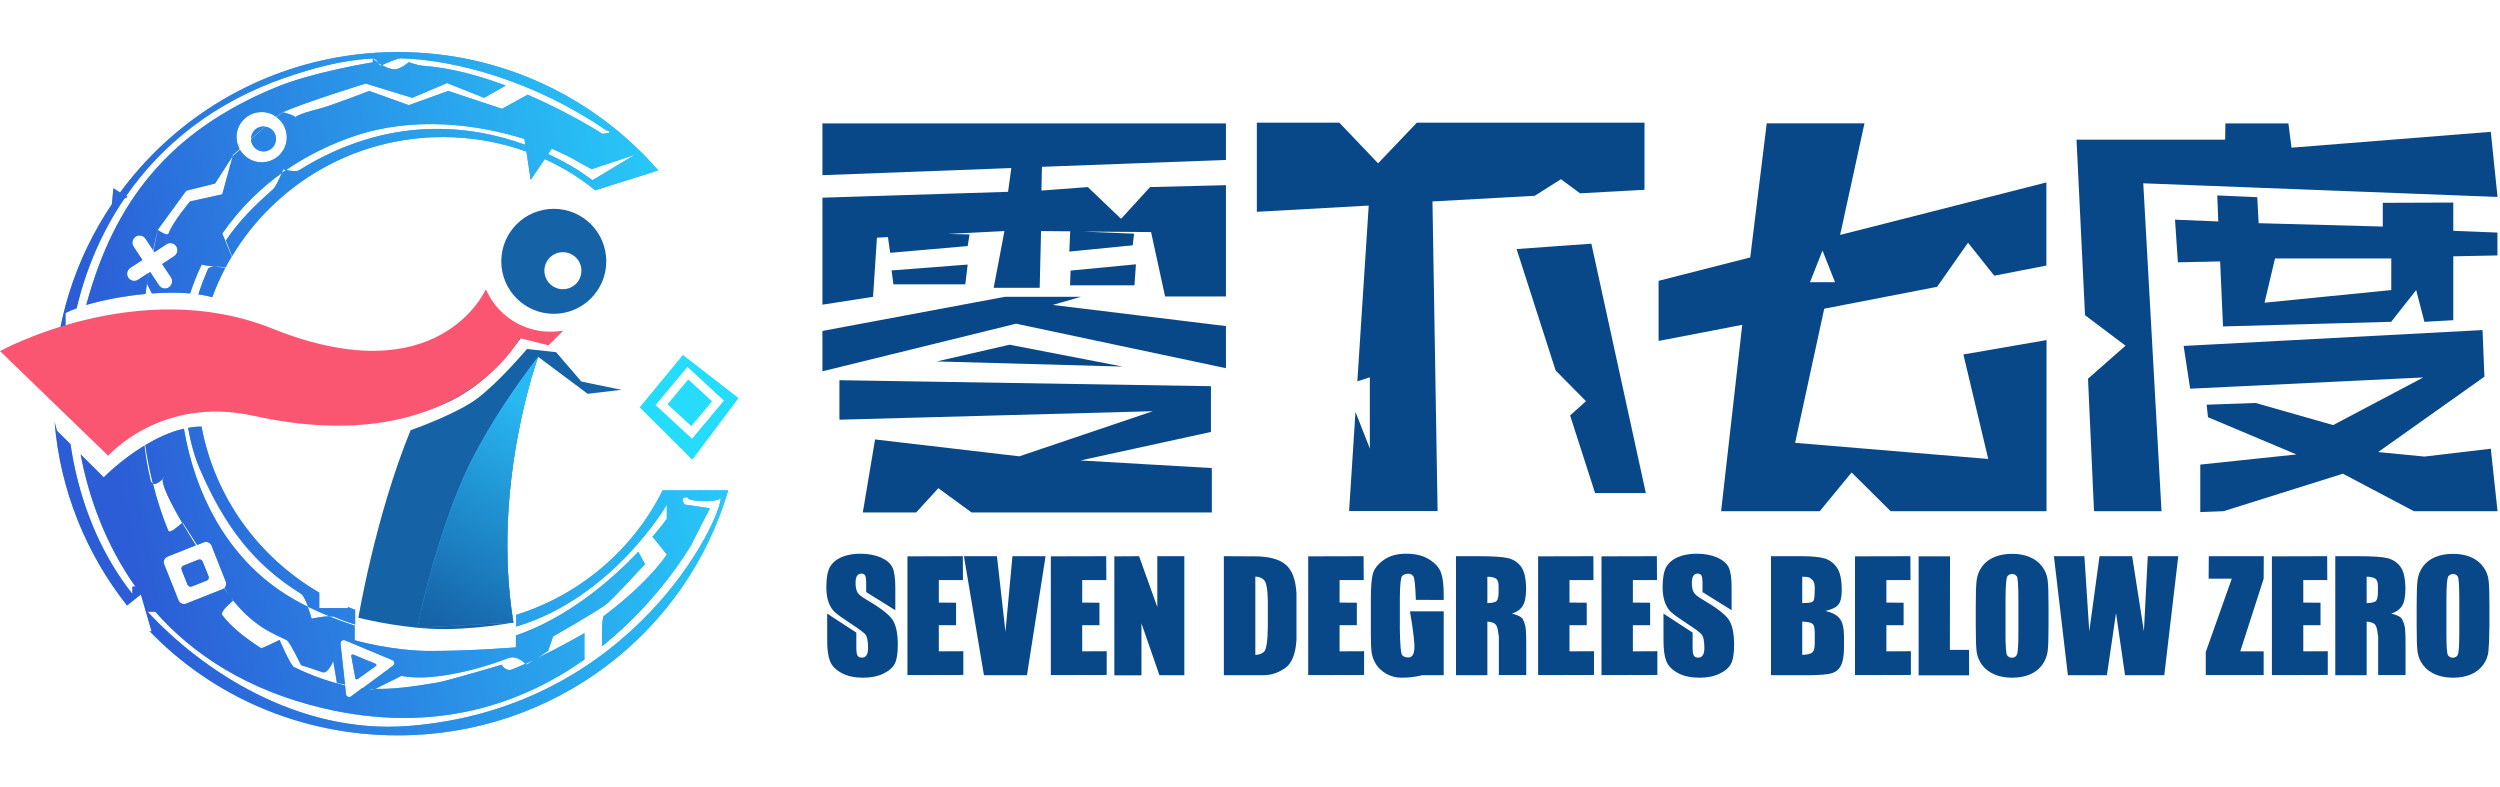 <?xml version="1.0" encoding="UTF-8"?> <svg xmlns="http://www.w3.org/2000/svg" width="127" height="40" viewBox="0 0 127 40" fill="none"><g clip-path="url(#clip0_3070_1507)"><path fill-rule="evenodd" clip-rule="evenodd" d="M20.214 37.356C15.248 37.356 10.771 35.355 7.583 32.047L7.703 32.085L7.157 30.199L6.452 30.758C4.395 28.148 3.061 24.941 2.775 21.442L2.896 21.886L3.582 22.566C3.95 25.087 4.833 27.468 6.179 29.43C6.338 29.665 6.522 29.913 6.725 30.173V29.799H6.878C5.36 27.652 4.509 25.271 4.096 23.08L5.271 24.248C5.271 24.248 6.135 23.366 7.335 22.635C7.405 23.213 7.5 23.791 7.64 24.363C7.665 24.477 7.71 24.541 7.767 24.566C7.97 25.372 8.224 26.179 8.548 26.96C8.618 27.138 9.132 26.668 9.253 26.56C9.462 26.916 9.697 27.303 9.951 27.703L8.51 28.275C8.357 28.338 8.281 28.509 8.338 28.662L9.069 30.497C9.132 30.65 9.304 30.726 9.462 30.662L11.304 29.932C11.336 29.919 11.361 29.9 11.387 29.881C11.482 30.021 11.583 30.154 11.685 30.288L11.831 30.516C11.831 30.516 11.158 31.069 11.285 31.24C11.736 31.856 12.523 32.453 13.266 32.929C13.285 32.961 14.2 32.51 14.2 32.51C14.2 32.51 14.752 33.799 14.937 33.888C15.629 34.231 16.321 34.492 17.013 34.688C17.191 34.739 17.362 34.777 17.527 34.816C17.553 35.057 17.572 35.235 17.578 35.266C17.591 35.393 17.737 35.45 17.839 35.374C17.889 35.336 18.112 35.171 18.397 34.955C18.461 34.962 18.524 34.968 18.594 34.974L18.931 35.038L19.02 34.993C19.877 35.019 20.849 34.911 22.208 34.676C22.779 34.574 25.485 33.768 25.485 33.768C25.485 33.768 25.688 34.136 26.012 34.009C26.234 33.92 26.469 33.819 26.704 33.711C26.742 33.749 26.761 33.768 26.761 33.768L27.231 33.456C28.507 32.86 29.689 32.161 29.689 32.161V33.507C26.596 35.692 22.17 37.343 16.391 35.971C12.549 35.057 9.812 33.253 7.887 31.075H7.5C10.167 33.965 15.057 37.324 20.76 36.879C32.216 35.978 36.687 26.274 36.61 25.271C36.63 25.544 34.794 25.493 34.972 25.271C34.439 25.214 34.788 25.633 34.788 25.633L36.064 25.817C36.064 25.817 35.112 27.659 35.144 27.64C35.029 27.811 33.524 30.465 30.59 32.828C30.578 32.364 30.565 31.38 30.679 31.291C32.14 30.192 33.257 29.062 33.88 28.173C33.873 28.167 33.15 27.265 33.15 27.265L33.111 27.303C33.607 26.738 33.873 26.363 33.873 26.363V25.639C33.873 25.639 31.143 30.364 26.221 31.831V31.234C29.479 30.218 32.165 27.913 33.664 24.909H36.992C34.877 32.136 28.164 37.356 20.214 37.356ZM25.821 33.431C24.741 33.844 23.598 34.168 22.404 34.333C21.096 34.517 20.398 34.333 20.398 34.333L19.026 35.012C18.88 35.006 18.74 35 18.601 34.987L18.429 34.955C19.032 34.504 19.896 33.869 19.96 33.819C20.074 33.73 20.042 33.584 19.928 33.533C19.839 33.495 17.648 32.58 17.527 32.529C17.407 32.479 17.286 32.58 17.299 32.701C17.311 32.822 17.451 34.053 17.527 34.771L17.115 34.688L16.93 33.577C16.93 33.577 16.657 34.257 16.384 34.149C16.188 34.072 15.292 33.787 15.292 33.787C15.292 33.787 14.72 32.593 14.562 32.517C13.654 32.091 13.317 31.913 12.739 31.431C12.352 31.107 12.003 30.713 11.679 30.294L11.406 29.862C11.482 29.78 11.514 29.659 11.469 29.545L10.745 27.716C10.682 27.563 10.51 27.487 10.351 27.551L10.015 27.684L9.285 26.541C9.285 26.541 9.278 26.547 9.259 26.566C8.611 25.455 8.205 24.604 8.269 24.325C8.319 24.267 8.357 24.229 8.357 24.229C8.313 24.242 8.281 24.274 8.269 24.325C8.148 24.452 7.919 24.642 7.767 24.566C7.602 23.912 7.475 23.258 7.379 22.61C7.976 22.254 8.65 21.93 9.342 21.778C9.913 25.118 11.501 28.128 14.194 29.983C14.644 30.294 15.133 30.573 15.635 30.821C15.749 31.132 15.832 31.431 15.832 31.431C15.832 31.431 16.359 31.31 16.715 31.31C17.146 31.482 17.585 31.64 18.016 31.78V32.523C18.016 32.523 19.915 33.069 21.839 33.069C23.998 33.069 26.208 32.885 26.208 32.885V32.282C28.876 31.367 31.079 29.443 32.425 28.033L32.768 28.656C32.768 28.656 31.073 30.504 30.762 30.726C30.146 31.164 28.095 32.333 28.095 32.333L27.847 33.063L27.224 33.476C27.047 33.565 26.875 33.647 26.697 33.73C26.577 33.596 26.202 33.285 25.821 33.431ZM10.294 28.529L10.593 29.272C10.631 29.36 10.586 29.462 10.498 29.494L9.748 29.792C9.659 29.824 9.558 29.786 9.526 29.697L9.227 28.954C9.189 28.865 9.234 28.764 9.323 28.732L10.072 28.433C10.161 28.395 10.262 28.44 10.294 28.529ZM17.947 33.253C18.004 33.279 19.032 33.698 19.071 33.717C19.121 33.736 19.14 33.806 19.09 33.837C19.052 33.869 18.239 34.447 18.169 34.498C18.124 34.53 18.055 34.504 18.048 34.447C18.035 34.384 17.858 33.393 17.845 33.323C17.839 33.272 17.889 33.228 17.947 33.253ZM15.298 30.167C12.879 28.668 11.418 26.725 10.174 23.874C9.894 23.239 9.691 22.515 9.558 21.734C9.786 21.695 10.008 21.67 10.237 21.67C10.91 25.271 13.146 28.319 16.219 30.104V30.891H17.674V30.834C17.794 30.885 17.915 30.935 18.042 30.98V31.729C17.68 31.615 17.331 31.488 16.994 31.342C16.937 31.316 16.848 31.31 16.74 31.31C16.372 31.164 16.01 30.999 15.654 30.827C15.54 30.535 15.406 30.23 15.298 30.167ZM35.156 27.627C35.15 27.633 35.15 27.633 35.15 27.633L35.156 27.627ZM9.412 20.584C9.31 19.27 9.399 17.854 9.678 16.469C9.907 16.488 10.129 16.514 10.345 16.545C10.129 17.46 10.015 18.406 10.015 19.384C10.015 19.676 10.028 19.968 10.047 20.254L9.412 20.584ZM5.824 22.439L3.823 20.972C3.709 19.422 3.798 18.07 4.001 17.11C4.026 16.983 4.052 16.863 4.084 16.736C5.055 16.494 6.147 16.387 7.246 16.367C7.119 17.873 7.075 19.619 7.246 21.442C7.252 21.524 7.252 21.607 7.259 21.689L5.824 22.439ZM7.576 16.367C8.154 16.367 8.726 16.393 9.285 16.437C9.208 16.882 9.151 17.346 9.126 17.815C9.075 18.781 9.1 19.746 9.196 20.686L7.271 21.689C7.265 21.607 7.252 21.524 7.246 21.448C7.151 19.416 7.379 17.542 7.576 16.367ZM27.675 8.08L26.958 9.141L26.742 7.699C25.415 7.223 23.992 6.963 22.5 6.963C17.947 6.963 13.965 9.388 11.787 13.014C11.641 12.621 11.482 12.195 11.476 12.221C12.085 11.281 12.993 10.379 13.844 9.642C14.009 9.503 14.206 9.046 14.314 8.785C14.384 8.734 14.46 8.684 14.53 8.633C14.72 8.677 15.051 8.734 15.197 8.645C19.75 5.813 23.922 6.353 26.685 7.356L26.64 7.058C24.272 6.315 21.02 5.877 17.966 6.924C16.911 7.286 15.711 7.826 14.53 8.639C14.447 8.62 14.39 8.601 14.39 8.601C14.39 8.601 14.365 8.677 14.314 8.791C13.247 9.56 12.199 10.557 11.291 11.865C11.298 11.859 11.558 12.519 11.768 13.04C11.66 13.218 11.558 13.396 11.463 13.58C11.272 13.554 11.069 13.535 10.904 13.548C10.561 13.504 10.269 13.459 10.25 13.434C10.021 13.904 9.824 14.393 9.659 14.907C9.05 14.85 8.383 14.856 7.716 14.907L7.468 14.418C7.481 14.335 7.494 14.259 7.506 14.177L7.57 13.853L7.627 13.815L8.078 14.494C8.186 14.659 8.415 14.71 8.58 14.596C8.745 14.488 8.796 14.259 8.688 14.094L8.237 13.415L8.846 13.014C9.018 12.907 9.062 12.678 8.954 12.513C8.846 12.348 8.618 12.297 8.453 12.411L7.843 12.811L7.799 12.742L8.014 11.681C8.014 11.681 8.497 12.024 8.561 11.865C8.796 11.249 9.653 10.233 9.653 10.233L11.291 9.871L11.818 7.947L11.825 7.941C11.825 7.941 11.971 7.807 12.187 7.604C12.409 7.985 12.822 8.245 13.292 8.245C13.997 8.245 14.568 7.68 14.568 6.975C14.568 6.556 14.365 6.181 14.047 5.953C14.206 5.819 14.327 5.731 14.384 5.705C14.981 5.864 15.006 5.953 15.006 5.966C15.006 5.953 15.057 5.819 16.206 5.527C16.829 5.369 18.759 4.619 18.759 4.619L20.766 5.343L22.773 4.619L25.503 5.527L26.805 4.81C28.996 5.756 30.603 6.797 30.603 6.797C30.603 6.797 31.289 6.759 30.787 6.613C27.117 4.099 23.135 3.044 20.379 2.962C20.188 2.955 19.623 3.209 19.401 3.311C19.344 3.279 19.293 3.241 19.242 3.209C19.178 3.102 19.064 2.968 18.918 2.975C17.318 3.051 15.825 3.489 14.524 3.933C10.898 5.178 8.224 7.337 6.408 9.954L6.484 10.004L6.319 10.087C5.157 11.795 4.357 13.694 3.893 15.663C3.671 15.739 3.48 15.821 3.328 15.898C3.328 16.095 3.328 16.787 3.328 16.983C3.436 16.945 3.544 16.914 3.652 16.882C3.442 18.146 3.366 19.428 3.423 20.692L2.737 20.191C2.737 20.14 2.737 20.089 2.737 19.981C2.737 16.463 3.823 13.135 5.684 10.373L5.76 9.566L6.103 9.776C9.285 5.451 14.422 2.644 20.22 2.644C25.504 2.644 30.235 4.975 33.442 8.658L30.235 9.668C29.447 9.02 28.59 8.499 27.675 8.08ZM30.057 8.595C30.057 8.595 29.403 8.239 29.352 8.207C29.009 8.004 28.558 7.775 28.031 7.553L27.847 7.826C28.387 8.08 28.844 8.328 29.2 8.544C29.276 8.588 29.409 8.671 29.409 8.671L30.101 9.153L32.248 7.864L30.057 8.595ZM19.394 3.298C19.591 3.413 19.82 3.514 20.036 3.521C20.334 3.533 20.766 3.159 20.766 3.159C20.766 3.159 21.179 3.317 21.496 3.343C22.906 3.444 24.367 3.851 25.694 4.346L24.595 4.969L22.709 4.219L20.944 4.969L18.575 4.245C18.575 4.245 15.565 5.172 14.384 5.692C14.359 5.686 14.225 5.781 14.035 5.934C13.825 5.781 13.571 5.692 13.292 5.692C12.587 5.692 12.015 6.258 12.015 6.963C12.015 7.178 12.072 7.388 12.168 7.566C11.964 7.75 11.831 7.871 11.831 7.871L11.812 7.941L10.923 9.325L9.462 9.687L8.008 11.681C8.008 11.681 7.907 12.056 7.773 12.703L7.392 12.126C7.284 11.96 7.056 11.909 6.89 12.024C6.725 12.132 6.675 12.36 6.783 12.525L7.233 13.205L6.624 13.605C6.452 13.713 6.408 13.942 6.516 14.107C6.624 14.272 6.852 14.323 7.017 14.208L7.551 13.859C7.532 13.961 7.519 14.069 7.5 14.177L7.456 14.399L7.462 14.418C7.437 14.583 7.411 14.755 7.392 14.932C6.294 15.034 5.214 15.243 4.382 15.491C5.805 10.233 8.586 6.677 14.016 4.435C15.914 3.648 18.937 3.165 18.937 3.165V2.981C18.937 2.981 19.058 3.082 19.229 3.203C19.274 3.279 19.299 3.343 19.299 3.343C19.299 3.343 19.344 3.324 19.394 3.298ZM13.387 6.423C13.412 6.423 13.438 6.423 13.457 6.429C13.228 6.626 12.98 6.848 12.752 7.051C12.752 6.702 13.038 6.423 13.387 6.423ZM14.022 7.058C14.022 7.407 13.736 7.693 13.387 7.693C13.044 7.693 12.765 7.42 12.752 7.083C12.987 6.867 13.241 6.639 13.476 6.435C13.787 6.474 14.022 6.734 14.022 7.058ZM10.783 15.098C10.561 15.034 10.326 14.989 10.078 14.951C10.218 14.513 10.383 14.088 10.561 13.675C10.599 13.592 10.732 13.554 10.904 13.548C11.082 13.573 11.272 13.592 11.444 13.611C11.196 14.088 10.967 14.583 10.783 15.098Z" fill="#50B0F9"></path><path d="M20.214 37.356C15.248 37.356 10.771 35.355 7.583 32.047L7.703 32.085L7.157 30.199L6.452 30.758C4.395 28.148 3.061 24.941 2.775 21.442L2.896 21.886L3.582 22.566C3.95 25.087 4.833 27.468 6.179 29.43C6.338 29.665 6.522 29.913 6.725 30.173V29.799H6.878C5.36 27.652 4.509 25.271 4.096 23.08L5.271 24.248C5.271 24.248 6.135 23.366 7.335 22.635C7.405 23.213 7.5 23.791 7.64 24.363C7.665 24.477 7.71 24.541 7.767 24.566C7.97 25.372 8.224 26.179 8.548 26.96C8.618 27.138 9.132 26.668 9.253 26.56C9.462 26.916 9.697 27.303 9.951 27.703L8.51 28.275C8.357 28.338 8.281 28.509 8.338 28.662L9.069 30.497C9.132 30.65 9.304 30.726 9.462 30.662L11.304 29.932C11.336 29.919 11.361 29.9 11.387 29.881C11.482 30.021 11.583 30.154 11.685 30.288L11.831 30.516C11.831 30.516 11.158 31.069 11.285 31.24C11.736 31.856 12.523 32.453 13.266 32.929C13.285 32.961 14.2 32.51 14.2 32.51C14.2 32.51 14.752 33.799 14.937 33.888C15.629 34.231 16.321 34.492 17.013 34.688C17.191 34.739 17.362 34.777 17.527 34.816C17.553 35.057 17.572 35.235 17.578 35.266C17.591 35.393 17.737 35.45 17.839 35.374C17.889 35.336 18.112 35.171 18.397 34.955C18.461 34.962 18.524 34.968 18.594 34.974L18.931 35.038L19.02 34.993C19.877 35.019 20.849 34.911 22.208 34.676C22.779 34.574 25.485 33.768 25.485 33.768C25.485 33.768 25.688 34.136 26.012 34.009C26.234 33.92 26.469 33.819 26.704 33.711C26.742 33.749 26.761 33.768 26.761 33.768L27.231 33.456C28.507 32.86 29.689 32.161 29.689 32.161V33.507C26.596 35.692 22.17 37.343 16.391 35.971C12.549 35.057 9.812 33.253 7.887 31.075H7.5C10.167 33.965 15.057 37.324 20.76 36.879C32.216 35.978 36.687 26.274 36.61 25.271C36.63 25.544 34.794 25.493 34.972 25.271C34.439 25.214 34.788 25.633 34.788 25.633L36.064 25.817C36.064 25.817 35.112 27.659 35.144 27.64C35.029 27.811 33.524 30.465 30.59 32.828C30.578 32.364 30.565 31.38 30.679 31.291C32.14 30.192 33.257 29.062 33.88 28.173C33.873 28.167 33.15 27.265 33.15 27.265L33.111 27.303C33.607 26.738 33.873 26.363 33.873 26.363V25.639C33.873 25.639 31.143 30.364 26.221 31.831V31.234C29.479 30.218 32.165 27.913 33.664 24.909H36.992C34.877 32.136 28.164 37.356 20.214 37.356ZM25.821 33.431C24.741 33.844 23.598 34.168 22.404 34.333C21.096 34.517 20.398 34.333 20.398 34.333L19.026 35.012C18.88 35.006 18.74 35 18.601 34.987L18.429 34.955C19.032 34.504 19.896 33.869 19.96 33.819C20.074 33.73 20.042 33.584 19.928 33.533C19.839 33.495 17.648 32.58 17.527 32.529C17.407 32.479 17.286 32.58 17.299 32.701C17.311 32.822 17.451 34.053 17.527 34.771L17.115 34.688L16.93 33.577C16.93 33.577 16.657 34.257 16.384 34.149C16.188 34.072 15.292 33.787 15.292 33.787C15.292 33.787 14.72 32.593 14.562 32.517C13.654 32.091 13.317 31.913 12.739 31.431C12.352 31.107 12.003 30.713 11.679 30.294L11.406 29.862C11.482 29.78 11.514 29.659 11.469 29.545L10.745 27.716C10.682 27.563 10.51 27.487 10.351 27.551L10.015 27.684L9.285 26.541C9.285 26.541 9.278 26.547 9.259 26.566C8.611 25.455 8.205 24.604 8.269 24.325C8.319 24.267 8.357 24.229 8.357 24.229C8.313 24.242 8.281 24.274 8.269 24.325C8.148 24.452 7.919 24.642 7.767 24.566C7.602 23.912 7.475 23.258 7.379 22.61C7.976 22.254 8.65 21.93 9.342 21.778C9.913 25.118 11.501 28.128 14.194 29.983C14.644 30.294 15.133 30.573 15.635 30.821C15.749 31.132 15.832 31.431 15.832 31.431C15.832 31.431 16.359 31.31 16.715 31.31C17.146 31.482 17.585 31.64 18.016 31.78V32.523C18.016 32.523 19.915 33.069 21.839 33.069C23.998 33.069 26.208 32.885 26.208 32.885V32.282C28.876 31.367 31.079 29.443 32.425 28.033L32.768 28.656C32.768 28.656 31.073 30.504 30.762 30.726C30.146 31.164 28.095 32.333 28.095 32.333L27.847 33.063L27.224 33.476C27.047 33.565 26.875 33.647 26.697 33.73C26.577 33.596 26.202 33.285 25.821 33.431ZM10.294 28.529L10.593 29.272C10.631 29.36 10.586 29.462 10.498 29.494L9.748 29.792C9.659 29.824 9.558 29.786 9.526 29.697L9.227 28.954C9.189 28.865 9.234 28.764 9.323 28.732L10.072 28.433C10.161 28.395 10.262 28.44 10.294 28.529ZM17.947 33.253C18.004 33.279 19.032 33.698 19.071 33.717C19.121 33.736 19.14 33.806 19.09 33.837C19.052 33.869 18.239 34.447 18.169 34.498C18.124 34.53 18.055 34.504 18.048 34.447C18.035 34.384 17.858 33.393 17.845 33.323C17.839 33.272 17.889 33.228 17.947 33.253ZM15.298 30.167C12.879 28.668 11.418 26.725 10.174 23.874C9.894 23.239 9.691 22.515 9.558 21.734C9.786 21.695 10.008 21.67 10.237 21.67C10.91 25.271 13.146 28.319 16.219 30.104V30.891H17.674V30.834C17.794 30.885 17.915 30.935 18.042 30.98V31.729C17.68 31.615 17.331 31.488 16.994 31.342C16.937 31.316 16.848 31.31 16.74 31.31C16.372 31.164 16.01 30.999 15.654 30.827C15.54 30.535 15.406 30.23 15.298 30.167ZM35.156 27.627C35.15 27.633 35.15 27.633 35.15 27.633L35.156 27.627ZM9.412 20.584C9.31 19.27 9.399 17.854 9.678 16.469C9.907 16.488 10.129 16.514 10.345 16.545C10.129 17.46 10.015 18.406 10.015 19.384C10.015 19.676 10.028 19.968 10.047 20.254L9.412 20.584ZM5.824 22.439L3.823 20.972C3.709 19.422 3.798 18.07 4.001 17.11C4.026 16.983 4.052 16.863 4.084 16.736C5.055 16.494 6.147 16.387 7.246 16.367C7.119 17.873 7.075 19.619 7.246 21.442C7.252 21.524 7.252 21.607 7.259 21.689L5.824 22.439ZM7.576 16.367C8.154 16.367 8.726 16.393 9.285 16.437C9.208 16.882 9.151 17.346 9.126 17.815C9.075 18.781 9.1 19.746 9.196 20.686L7.271 21.689C7.265 21.607 7.252 21.524 7.246 21.448C7.151 19.416 7.379 17.542 7.576 16.367ZM27.675 8.08L26.958 9.141L26.742 7.699C25.415 7.223 23.992 6.963 22.5 6.963C17.947 6.963 13.965 9.388 11.787 13.014C11.641 12.621 11.482 12.195 11.476 12.221C12.085 11.281 12.993 10.379 13.844 9.642C14.009 9.503 14.206 9.046 14.314 8.785C14.384 8.734 14.46 8.684 14.53 8.633C14.72 8.677 15.051 8.734 15.197 8.645C19.75 5.813 23.922 6.353 26.685 7.356L26.64 7.058C24.272 6.315 21.02 5.877 17.966 6.924C16.911 7.286 15.711 7.826 14.53 8.639C14.447 8.62 14.39 8.601 14.39 8.601C14.39 8.601 14.365 8.677 14.314 8.791C13.247 9.56 12.199 10.557 11.291 11.865C11.298 11.859 11.558 12.519 11.768 13.04C11.66 13.218 11.558 13.396 11.463 13.58C11.272 13.554 11.069 13.535 10.904 13.548C10.561 13.504 10.269 13.459 10.25 13.434C10.021 13.904 9.824 14.393 9.659 14.907C9.05 14.85 8.383 14.856 7.716 14.907L7.468 14.418C7.481 14.335 7.494 14.259 7.506 14.177L7.57 13.853L7.627 13.815L8.078 14.494C8.186 14.659 8.415 14.71 8.58 14.596C8.745 14.488 8.796 14.259 8.688 14.094L8.237 13.415L8.846 13.014C9.018 12.907 9.062 12.678 8.954 12.513C8.846 12.348 8.618 12.297 8.453 12.411L7.843 12.811L7.799 12.742L8.014 11.681C8.014 11.681 8.497 12.024 8.561 11.865C8.796 11.249 9.653 10.233 9.653 10.233L11.291 9.871L11.818 7.947L11.825 7.941C11.825 7.941 11.971 7.807 12.187 7.604C12.409 7.985 12.822 8.245 13.292 8.245C13.997 8.245 14.568 7.68 14.568 6.975C14.568 6.556 14.365 6.181 14.047 5.953C14.206 5.819 14.327 5.731 14.384 5.705C14.981 5.864 15.006 5.953 15.006 5.966C15.006 5.953 15.057 5.819 16.206 5.527C16.829 5.369 18.759 4.619 18.759 4.619L20.766 5.343L22.773 4.619L25.503 5.527L26.805 4.81C28.996 5.756 30.603 6.797 30.603 6.797C30.603 6.797 31.289 6.759 30.787 6.613C27.117 4.099 23.135 3.044 20.379 2.962C20.188 2.955 19.623 3.209 19.401 3.311C19.344 3.279 19.293 3.241 19.242 3.209C19.178 3.102 19.064 2.968 18.918 2.975C17.318 3.051 15.825 3.489 14.524 3.933C10.898 5.178 8.224 7.337 6.408 9.954L6.484 10.004L6.319 10.087C5.157 11.795 4.357 13.694 3.893 15.663C3.671 15.739 3.48 15.821 3.328 15.898C3.328 16.095 3.328 16.787 3.328 16.983C3.436 16.945 3.544 16.914 3.652 16.882C3.442 18.146 3.366 19.428 3.423 20.692L2.737 20.191C2.737 20.14 2.737 20.089 2.737 19.981C2.737 16.463 3.823 13.135 5.684 10.373L5.76 9.566L6.103 9.776C9.285 5.451 14.422 2.644 20.22 2.644C25.504 2.644 30.235 4.975 33.442 8.658L30.235 9.668C29.447 9.02 28.59 8.499 27.675 8.08ZM30.057 8.595C30.057 8.595 29.403 8.239 29.352 8.207C29.009 8.004 28.558 7.775 28.031 7.553L27.847 7.826C28.387 8.08 28.844 8.328 29.2 8.544C29.276 8.588 29.409 8.671 29.409 8.671L30.101 9.153L32.248 7.864L30.057 8.595ZM19.394 3.298C19.591 3.413 19.82 3.514 20.036 3.521C20.334 3.533 20.766 3.159 20.766 3.159C20.766 3.159 21.179 3.317 21.496 3.343C22.906 3.444 24.367 3.851 25.694 4.346L24.595 4.969L22.709 4.219L20.944 4.969L18.575 4.245C18.575 4.245 15.565 5.172 14.384 5.692C14.359 5.686 14.225 5.781 14.035 5.934C13.825 5.781 13.571 5.692 13.292 5.692C12.587 5.692 12.015 6.258 12.015 6.963C12.015 7.178 12.072 7.388 12.168 7.566C11.964 7.75 11.831 7.871 11.831 7.871L11.812 7.941L10.923 9.325L9.462 9.687L8.008 11.681C8.008 11.681 7.907 12.056 7.773 12.703L7.392 12.126C7.284 11.96 7.056 11.909 6.89 12.024C6.725 12.132 6.675 12.36 6.783 12.525L7.233 13.205L6.624 13.605C6.452 13.713 6.408 13.942 6.516 14.107C6.624 14.272 6.852 14.323 7.017 14.208L7.551 13.859C7.532 13.961 7.519 14.069 7.5 14.177L7.456 14.399L7.462 14.418C7.437 14.583 7.411 14.755 7.392 14.932C6.294 15.034 5.214 15.243 4.382 15.491C5.805 10.233 8.586 6.677 14.016 4.435C15.914 3.648 18.937 3.165 18.937 3.165V2.981C18.937 2.981 19.058 3.082 19.229 3.203C19.274 3.279 19.299 3.343 19.299 3.343C19.299 3.343 19.344 3.324 19.394 3.298ZM13.387 6.423C13.412 6.423 13.438 6.423 13.457 6.429C13.228 6.626 12.98 6.848 12.752 7.051C12.752 6.702 13.038 6.423 13.387 6.423ZM14.022 7.058C14.022 7.407 13.736 7.693 13.387 7.693C13.044 7.693 12.765 7.42 12.752 7.083C12.987 6.867 13.241 6.639 13.476 6.435C13.787 6.474 14.022 6.734 14.022 7.058ZM10.783 15.098C10.561 15.034 10.326 14.989 10.078 14.951C10.218 14.513 10.383 14.088 10.561 13.675C10.599 13.592 10.732 13.554 10.904 13.548C11.082 13.573 11.272 13.592 11.444 13.611C11.196 14.088 10.967 14.583 10.783 15.098Z" fill="url(#paint0_linear_3070_1507)"></path><path fill-rule="evenodd" clip-rule="evenodd" d="M35.169 23.353L32.495 20.692L34.692 18.031L37.518 20.222L35.169 23.353ZM33.302 20.578L35.156 22.286L36.775 20.349L34.921 18.641L33.302 20.578ZM35.118 21.645L33.911 20.533L34.965 19.276L36.172 20.387L35.118 21.645Z" fill="#25DCFD"></path><path fill-rule="evenodd" clip-rule="evenodd" d="M28.132 15.942C26.659 15.942 25.465 14.748 25.465 13.275C25.465 11.802 26.659 10.608 28.132 10.608C29.605 10.608 30.799 11.802 30.799 13.275C30.799 14.748 29.605 15.942 28.132 15.942ZM28.595 12.811C28.075 12.811 27.655 13.23 27.655 13.751C27.655 14.272 28.075 14.691 28.595 14.691C29.116 14.691 29.535 14.272 29.535 13.751C29.535 13.23 29.116 12.811 28.595 12.811ZM27.738 17.282L26.595 16.996C26.595 16.996 25.471 18.577 24.226 19.536C22.944 20.527 21.654 20.87 21.254 20.959C21.94 19.447 22.747 18.095 23.68 17.18L24.982 15.936C24.982 15.936 25.046 15.967 25.147 16.012C25.731 16.285 27.655 17.187 27.655 17.187L27.738 17.282ZM26.773 17.727L28.252 17.892L29.535 19.384L31.58 19.803L29.853 20.006L27.338 18.127C27.338 18.127 24.938 24.642 26.081 31.621C26.081 31.621 23.915 32.047 21.851 31.939C19.984 31.837 18.206 31.38 18.206 31.38C18.206 31.38 19.07 26.211 20.86 21.854C21.331 21.689 23.261 20.971 24.22 20.26C25.319 19.447 26.773 17.727 26.773 17.727Z" fill="#1662A7"></path><path fill-rule="evenodd" clip-rule="evenodd" d="M21.217 31.882L26.081 31.628C24.938 24.642 27.339 18.127 27.339 18.127C27.339 18.127 24.614 21.549 23.293 24.839C21.82 28.497 21.21 31.888 21.217 31.882Z" fill="#50B0F9"></path><path d="M21.217 31.882L26.081 31.628C24.938 24.642 27.339 18.127 27.339 18.127C27.339 18.127 24.614 21.549 23.293 24.839C21.82 28.497 21.21 31.888 21.217 31.882Z" fill="url(#paint1_linear_3070_1507)"></path><path fill-rule="evenodd" clip-rule="evenodd" d="M24.703 14.742C25.262 15.98 26.507 16.85 27.961 16.85C28.158 16.85 28.348 16.831 28.532 16.806L28.596 16.818L27.866 17.542L26.411 17.18C26.411 17.18 23.198 23.398 12.885 21.124C8.167 20.082 5.499 23.156 5.499 23.156L0 17.834C0 17.834 7.043 13.967 13.831 16.691C22.315 20.102 24.671 14.71 24.671 14.71L24.703 14.742Z" fill="#FB5671"></path><path fill-rule="evenodd" clip-rule="evenodd" d="M126.412 33.088C126.386 33.336 126.297 33.571 126.139 33.78C125.834 34.199 125.307 34.428 124.615 34.428C123.96 34.428 123.421 34.212 123.097 33.793C122.938 33.583 122.843 33.355 122.811 33.101C122.779 32.853 122.767 32.415 122.767 31.793V30.764C122.767 30.154 122.779 29.729 122.811 29.475C122.843 29.221 122.932 28.992 123.084 28.782C123.389 28.363 123.922 28.135 124.615 28.135C125.269 28.135 125.808 28.344 126.132 28.77C126.291 28.979 126.386 29.208 126.418 29.462C126.45 29.71 126.463 30.148 126.463 30.77V31.805C126.456 32.409 126.437 32.834 126.412 33.088ZM124.932 30.497C124.932 29.761 124.907 29.354 124.85 29.278C124.792 29.202 124.716 29.157 124.621 29.157C124.538 29.157 124.456 29.189 124.386 29.259C124.316 29.322 124.278 29.735 124.278 30.503V32.148C124.278 32.834 124.303 33.215 124.361 33.291C124.418 33.367 124.5 33.412 124.608 33.412C124.716 33.412 124.799 33.367 124.85 33.272C124.907 33.177 124.932 32.79 124.932 32.097V30.497ZM120.798 32.294C120.773 32.002 120.728 31.818 120.658 31.735C120.588 31.646 120.449 31.596 120.226 31.577V34.301H118.632V28.255H119.763C120.519 28.255 121.027 28.287 121.293 28.357C121.56 28.427 121.776 28.567 121.941 28.789C122.106 29.011 122.189 29.38 122.195 29.907C122.195 30.319 122.132 30.618 122.017 30.789C121.903 30.967 121.719 31.094 121.477 31.17C121.789 31.247 121.979 31.348 122.036 31.469C122.093 31.589 122.132 31.704 122.157 31.812C122.182 31.92 122.201 32.212 122.201 32.701V34.295H120.811V32.294H120.798ZM120.798 29.761C120.798 29.57 120.747 29.443 120.652 29.386C120.55 29.329 120.411 29.297 120.226 29.297V30.637C120.404 30.637 120.544 30.611 120.646 30.567C120.747 30.516 120.798 30.357 120.798 30.091V29.761ZM115.413 28.262L118.22 28.255L118.226 29.468H117.007V30.611L117.883 30.618V31.761H117.007V33.088L118.251 33.082V34.288L115.413 34.295V28.262ZM112.06 33.101L113.374 29.398H112.199L112.206 28.255H115L114.994 29.398L113.806 33.088H114.994V34.295H112.053V33.101H112.06ZM107.951 34.301L107.494 31.145L107.03 34.301H105.049L104.338 28.255H105.887L106.135 32.078L106.656 28.255H108.313L108.91 32.066L109.107 28.255H110.656L109.945 34.301H107.951ZM103.741 33.78C103.436 34.199 102.909 34.428 102.217 34.428C101.563 34.428 101.023 34.212 100.699 33.793C100.54 33.583 100.445 33.355 100.413 33.101C100.381 32.853 100.369 32.415 100.369 31.793V30.764C100.369 30.154 100.381 29.729 100.413 29.475C100.445 29.221 100.534 28.992 100.686 28.782C100.991 28.363 101.524 28.135 102.217 28.135C102.871 28.135 103.411 28.344 103.734 28.77C103.893 28.979 103.988 29.208 104.02 29.462C104.052 29.71 104.065 30.148 104.065 30.77V31.805C104.065 32.415 104.052 32.84 104.02 33.094C103.982 33.342 103.893 33.571 103.741 33.78ZM102.534 30.497C102.534 29.761 102.509 29.354 102.452 29.278C102.394 29.202 102.318 29.157 102.223 29.157C102.14 29.157 102.058 29.189 101.988 29.259C101.918 29.322 101.88 29.735 101.88 30.503V32.148C101.88 32.834 101.905 33.215 101.963 33.291C102.02 33.367 102.102 33.412 102.21 33.412C102.318 33.412 102.401 33.367 102.452 33.272C102.509 33.177 102.534 32.79 102.534 32.097V30.497ZM97.466 28.262H99.061L99.054 33.012H100.026L100.032 34.307H97.466V28.262ZM94.24 28.262L97.047 28.255L97.054 29.468H95.828V30.611L96.704 30.618V31.761H95.828V33.088L97.073 33.082V34.288L94.234 34.295V28.262H94.24ZM93.078 34.193C92.869 34.263 92.443 34.301 91.808 34.301H89.967V28.255H91.554C92.056 28.255 92.437 28.294 92.691 28.37C92.951 28.446 93.161 28.605 93.32 28.84C93.478 29.075 93.561 29.449 93.561 29.976C93.561 30.332 93.504 30.58 93.389 30.713C93.282 30.853 93.059 30.961 92.729 31.037C93.097 31.119 93.345 31.259 93.478 31.45C93.612 31.64 93.675 31.932 93.675 32.326V32.885C93.675 33.291 93.624 33.596 93.529 33.793C93.434 33.99 93.282 34.123 93.078 34.193ZM92.081 29.475C92.011 29.398 91.942 29.348 91.885 29.329C91.827 29.31 91.719 29.297 91.554 29.297V30.637C91.624 30.631 91.675 30.631 91.713 30.631C91.942 30.631 92.081 30.592 92.126 30.516C92.17 30.44 92.189 30.224 92.189 29.862C92.189 29.678 92.151 29.545 92.081 29.475ZM92.189 32.142C92.189 31.881 92.145 31.729 92.05 31.672C91.954 31.615 91.789 31.583 91.554 31.577V33.266C91.776 33.26 91.942 33.228 92.037 33.164C92.138 33.101 92.189 32.948 92.189 32.707V32.142ZM86.474 30.446C87.185 30.859 87.63 31.202 87.814 31.469C87.998 31.735 88.093 32.161 88.093 32.758C88.093 33.19 88.043 33.507 87.941 33.71C87.839 33.914 87.642 34.085 87.35 34.225C87.058 34.364 86.715 34.428 86.328 34.428C85.902 34.428 85.534 34.352 85.236 34.187C84.937 34.028 84.74 33.825 84.645 33.577C84.55 33.329 84.505 32.98 84.505 32.529V31.17L85.985 32.136V32.872C85.985 33.101 86.004 33.247 86.049 33.31C86.093 33.374 86.163 33.406 86.271 33.406C86.48 33.406 86.582 33.24 86.582 32.917C86.582 32.561 86.531 32.326 86.436 32.218C86.334 32.11 86.087 31.926 85.693 31.672C85.293 31.412 85.032 31.221 84.905 31.107C84.645 30.872 84.461 30.472 84.461 29.83C84.461 29.367 84.524 29.03 84.639 28.814C84.88 28.382 85.433 28.128 86.188 28.128C86.601 28.128 86.95 28.198 87.242 28.325C87.534 28.459 87.725 28.624 87.82 28.827C87.915 29.024 87.966 29.367 87.966 29.843V30.999L86.487 30.078V29.627C86.487 29.418 86.468 29.284 86.43 29.227C86.391 29.17 86.328 29.138 86.239 29.138C86.049 29.138 85.947 29.291 85.947 29.602C85.947 29.805 85.972 29.957 86.029 30.059C86.08 30.18 86.226 30.3 86.474 30.446ZM81.362 28.262L84.169 28.255L84.175 29.468H82.95V30.611L83.826 30.618V31.761H82.95V33.088L84.194 33.082V34.288L81.356 34.295V28.262H81.362ZM78.136 28.262L80.943 28.255L80.949 29.468H79.73V30.611L80.606 30.618V31.761H79.73V33.088L80.975 33.082V34.288L78.136 34.295V28.262ZM76.129 32.294C76.104 32.002 76.059 31.818 75.989 31.735C75.919 31.646 75.78 31.596 75.558 31.577V34.301H73.964V28.255H75.094C75.85 28.255 76.358 28.287 76.624 28.357C76.891 28.427 77.107 28.567 77.272 28.789C77.437 29.011 77.52 29.38 77.526 29.907C77.526 30.319 77.463 30.618 77.348 30.789C77.234 30.967 77.05 31.094 76.809 31.17C77.12 31.247 77.31 31.348 77.367 31.469C77.425 31.589 77.463 31.704 77.488 31.812C77.513 31.92 77.533 32.212 77.533 32.701V34.295H76.142V32.294H76.129ZM76.129 29.761C76.129 29.57 76.078 29.443 75.983 29.386C75.888 29.329 75.742 29.297 75.558 29.297V30.637C75.735 30.637 75.875 30.611 75.977 30.567C76.078 30.516 76.129 30.357 76.129 30.091V29.761ZM71.195 34.428C70.928 34.428 70.674 34.364 70.439 34.237C70.21 34.104 70.033 33.952 69.912 33.761C69.791 33.571 69.715 33.374 69.683 33.171C69.652 32.961 69.639 32.65 69.639 32.231V30.434C69.639 29.856 69.671 29.437 69.734 29.176C69.798 28.916 69.976 28.675 70.274 28.459C70.573 28.236 70.966 28.128 71.436 28.128C71.9 28.128 72.293 28.224 72.598 28.414C72.903 28.605 73.106 28.827 73.202 29.087C73.297 29.348 73.341 29.722 73.341 30.218V30.478L71.925 30.472C71.9 29.761 71.862 29.36 71.798 29.278C71.741 29.189 71.652 29.145 71.538 29.145C71.404 29.151 71.296 29.183 71.227 29.265C71.157 29.341 71.119 29.703 71.112 30.345V31.977C71.125 32.758 71.163 33.196 71.227 33.279C71.296 33.361 71.404 33.399 71.55 33.399C71.722 33.399 71.823 33.26 71.849 32.986C71.874 32.713 71.798 32.066 71.627 31.056H73.341V34.301H72.255C71.893 34.39 71.538 34.428 71.195 34.428ZM66.464 28.262L69.271 28.255L69.277 29.468H68.051V30.611L68.928 30.618V31.761H68.051V33.088L69.296 33.082V34.288L66.457 34.295V28.262H66.464ZM64.184 34.301H62.171V28.255L63.72 28.262C64.438 28.262 64.965 28.395 65.295 28.668C65.632 28.941 65.822 29.43 65.861 30.142V32.504C65.816 33.234 65.619 33.71 65.276 33.945C64.933 34.18 64.571 34.301 64.184 34.301ZM64.406 30.516C64.394 29.932 64.33 29.576 64.209 29.462C64.095 29.348 63.943 29.291 63.771 29.291V33.266C63.949 33.266 64.095 33.215 64.216 33.107C64.33 32.999 64.4 32.561 64.406 31.805V30.516ZM57.986 31.666V34.307H56.608V28.262L57.865 28.255L58.792 30.84V28.255H60.164V34.301H58.9L57.986 31.666ZM53.388 28.262L56.195 28.255L56.202 29.468H54.976V30.611L55.852 30.618V31.761H54.976V33.088L56.221 33.082V34.288L53.382 34.295V28.262H53.388ZM49.984 34.301L48.968 28.255H50.645L51.077 32.097L51.432 28.255H53.115L52.169 34.301H49.984ZM46.104 28.262L48.911 28.255L48.918 29.468H47.692V30.611L48.568 30.618V31.761H47.692V33.088L48.937 33.082V34.288L46.098 34.295V28.262H46.104ZM43.99 30.446C44.701 30.859 45.145 31.202 45.33 31.469C45.514 31.735 45.609 32.161 45.609 32.758C45.609 33.19 45.558 33.507 45.457 33.71C45.355 33.914 45.158 34.085 44.866 34.225C44.574 34.364 44.231 34.428 43.844 34.428C43.418 34.428 43.05 34.352 42.751 34.187C42.453 34.028 42.256 33.825 42.161 33.577C42.066 33.329 42.021 32.98 42.021 32.529V31.17L43.501 32.136V32.872C43.501 33.101 43.52 33.247 43.564 33.31C43.609 33.374 43.678 33.406 43.786 33.406C43.996 33.406 44.098 33.24 44.098 32.917C44.098 32.561 44.047 32.326 43.952 32.218C43.85 32.11 43.602 31.926 43.209 31.672C42.809 31.412 42.548 31.221 42.421 31.107C42.161 30.872 41.977 30.472 41.977 29.83C41.977 29.367 42.04 29.03 42.154 28.814C42.396 28.382 42.948 28.128 43.704 28.128C44.117 28.128 44.466 28.198 44.758 28.325C45.05 28.459 45.241 28.624 45.336 28.827C45.431 29.024 45.482 29.367 45.482 29.843V30.999L44.002 30.078V29.627C44.002 29.418 43.983 29.284 43.945 29.227C43.907 29.17 43.844 29.138 43.755 29.138C43.564 29.138 43.463 29.291 43.463 29.602C43.463 29.805 43.488 29.957 43.545 30.059C43.59 30.18 43.742 30.3 43.99 30.446Z" fill="#084889"></path><path fill-rule="evenodd" clip-rule="evenodd" d="M124.633 16.266L123.16 16.348L122.741 14.735L121.471 16.348L112.929 16.583L112.783 13.281L110.637 13.326L110.491 11.16L112.688 11.249L112.637 9.928L114.669 10.017L114.739 11.338L121.045 11.509V10.303L124.627 10.29V11.725L126.869 11.814V12.976L124.627 13.021V16.266H124.633ZM121.477 13.129H115.571L115.038 15.377L121.477 14.735V13.129ZM109.805 25.969H106.376L106.071 19.238L107.976 17.561L105.919 16.012L105.487 7.096H113.037L113.05 6.27H116.251L116.409 7.502L119.362 7.267L126.532 6.696L126.875 10.004L108.878 9.312L109.805 25.969ZM94.062 24.001L92.443 25.969H87.433L88.506 16.501L84.257 17.32V14.265L88.912 13.078L89.75 6.264H94.716L93.478 11.935L103.956 9.268V13.491L101.308 14.005L99.975 12.329L98.406 14.57L92.671 15.682L91.192 22.496L101.003 23.315L99.74 18.006L103.963 17.276V25.969H96.044L94.062 24.001ZM93.218 14.335L92.583 12.729L91.948 14.335H93.218ZM79.761 21.105L80.568 20.381L79.025 18.819L77.043 12.652L80.841 12.379L83.609 25.049H81.031L79.761 21.105ZM79.298 9.103L77.964 9.947L72.769 10.233L73.03 25.963H68.534L68.858 20.921L69.588 22.788V19.168L68.953 19.371L69.531 10.443L63.847 10.76V6.232H68.038L70.007 8.296L71.975 6.232H83.54V9.642L80.263 9.82L79.298 9.103ZM41.779 18.863V16.812L51.045 15.078H54.912L53.477 15.491L62.278 16.564V18.704L51.616 16.444L41.779 18.863ZM57.63 14.494H54.359L54.385 13.745L57.706 13.427L57.63 14.494ZM49.038 14.443H45.386L45.291 13.738L49.158 13.44L49.038 14.443ZM58.474 11.789L55.001 11.763L57.611 11.871L57.541 12.462L54.321 12.78L54.366 11.751L52.886 11.738L52.816 14.621H50.479L51.026 11.738L48.149 11.884L49.254 11.909L49.158 12.5L45.221 12.843L45.107 12.043L44.548 12.075L44.351 15.078L41.779 15.478V10.042L51.21 9.744L51.375 8.537L41.779 8.899V6.27H62.278V8.125L52.931 8.474L52.905 9.68L55.261 9.503L56.95 11.116L58.424 9.503L62.278 9.407V15.059H59.186L58.474 11.789ZM57.027 18.622L47.584 18.361L51.286 17.511L57.027 18.622ZM61.516 21.943L54.887 23.391L61.561 23.778V26.033H49.355L47.666 24.801L46.542 26.033H43.831L44.453 22.324L51.781 23.181L58.563 20.889L42.643 21.321V19.314L61.516 19.619V21.943ZM126.208 19.136L120.81 22.965L123.16 23.194L126.532 22.794L126.875 25.969H122.626L119.019 24.064L112.955 25.969L111.774 26.014V23.601L116.657 23.086L112.167 21.194L112.097 20.559L114.58 20.47L118.524 21.594L123.103 19.174L111.259 19.746L110.929 17.574L126.113 16.767L126.208 19.136Z" fill="#084889"></path></g><defs><linearGradient id="paint0_linear_3070_1507" x1="39.044" y1="15.929" x2="5.484" y2="22.965" gradientUnits="userSpaceOnUse"><stop stop-color="#27D6FC"></stop><stop offset="1" stop-color="#2C5CD6"></stop></linearGradient><linearGradient id="paint1_linear_3070_1507" x1="23.535" y1="32.77" x2="29.575" y2="21.982" gradientUnits="userSpaceOnUse"><stop offset="0.01" stop-color="#1662A7"></stop><stop offset="1" stop-color="#28B9F3"></stop></linearGradient><clipPath id="clip0_3070_1507"><rect width="126.875" height="40" fill="white"></rect></clipPath></defs></svg> 